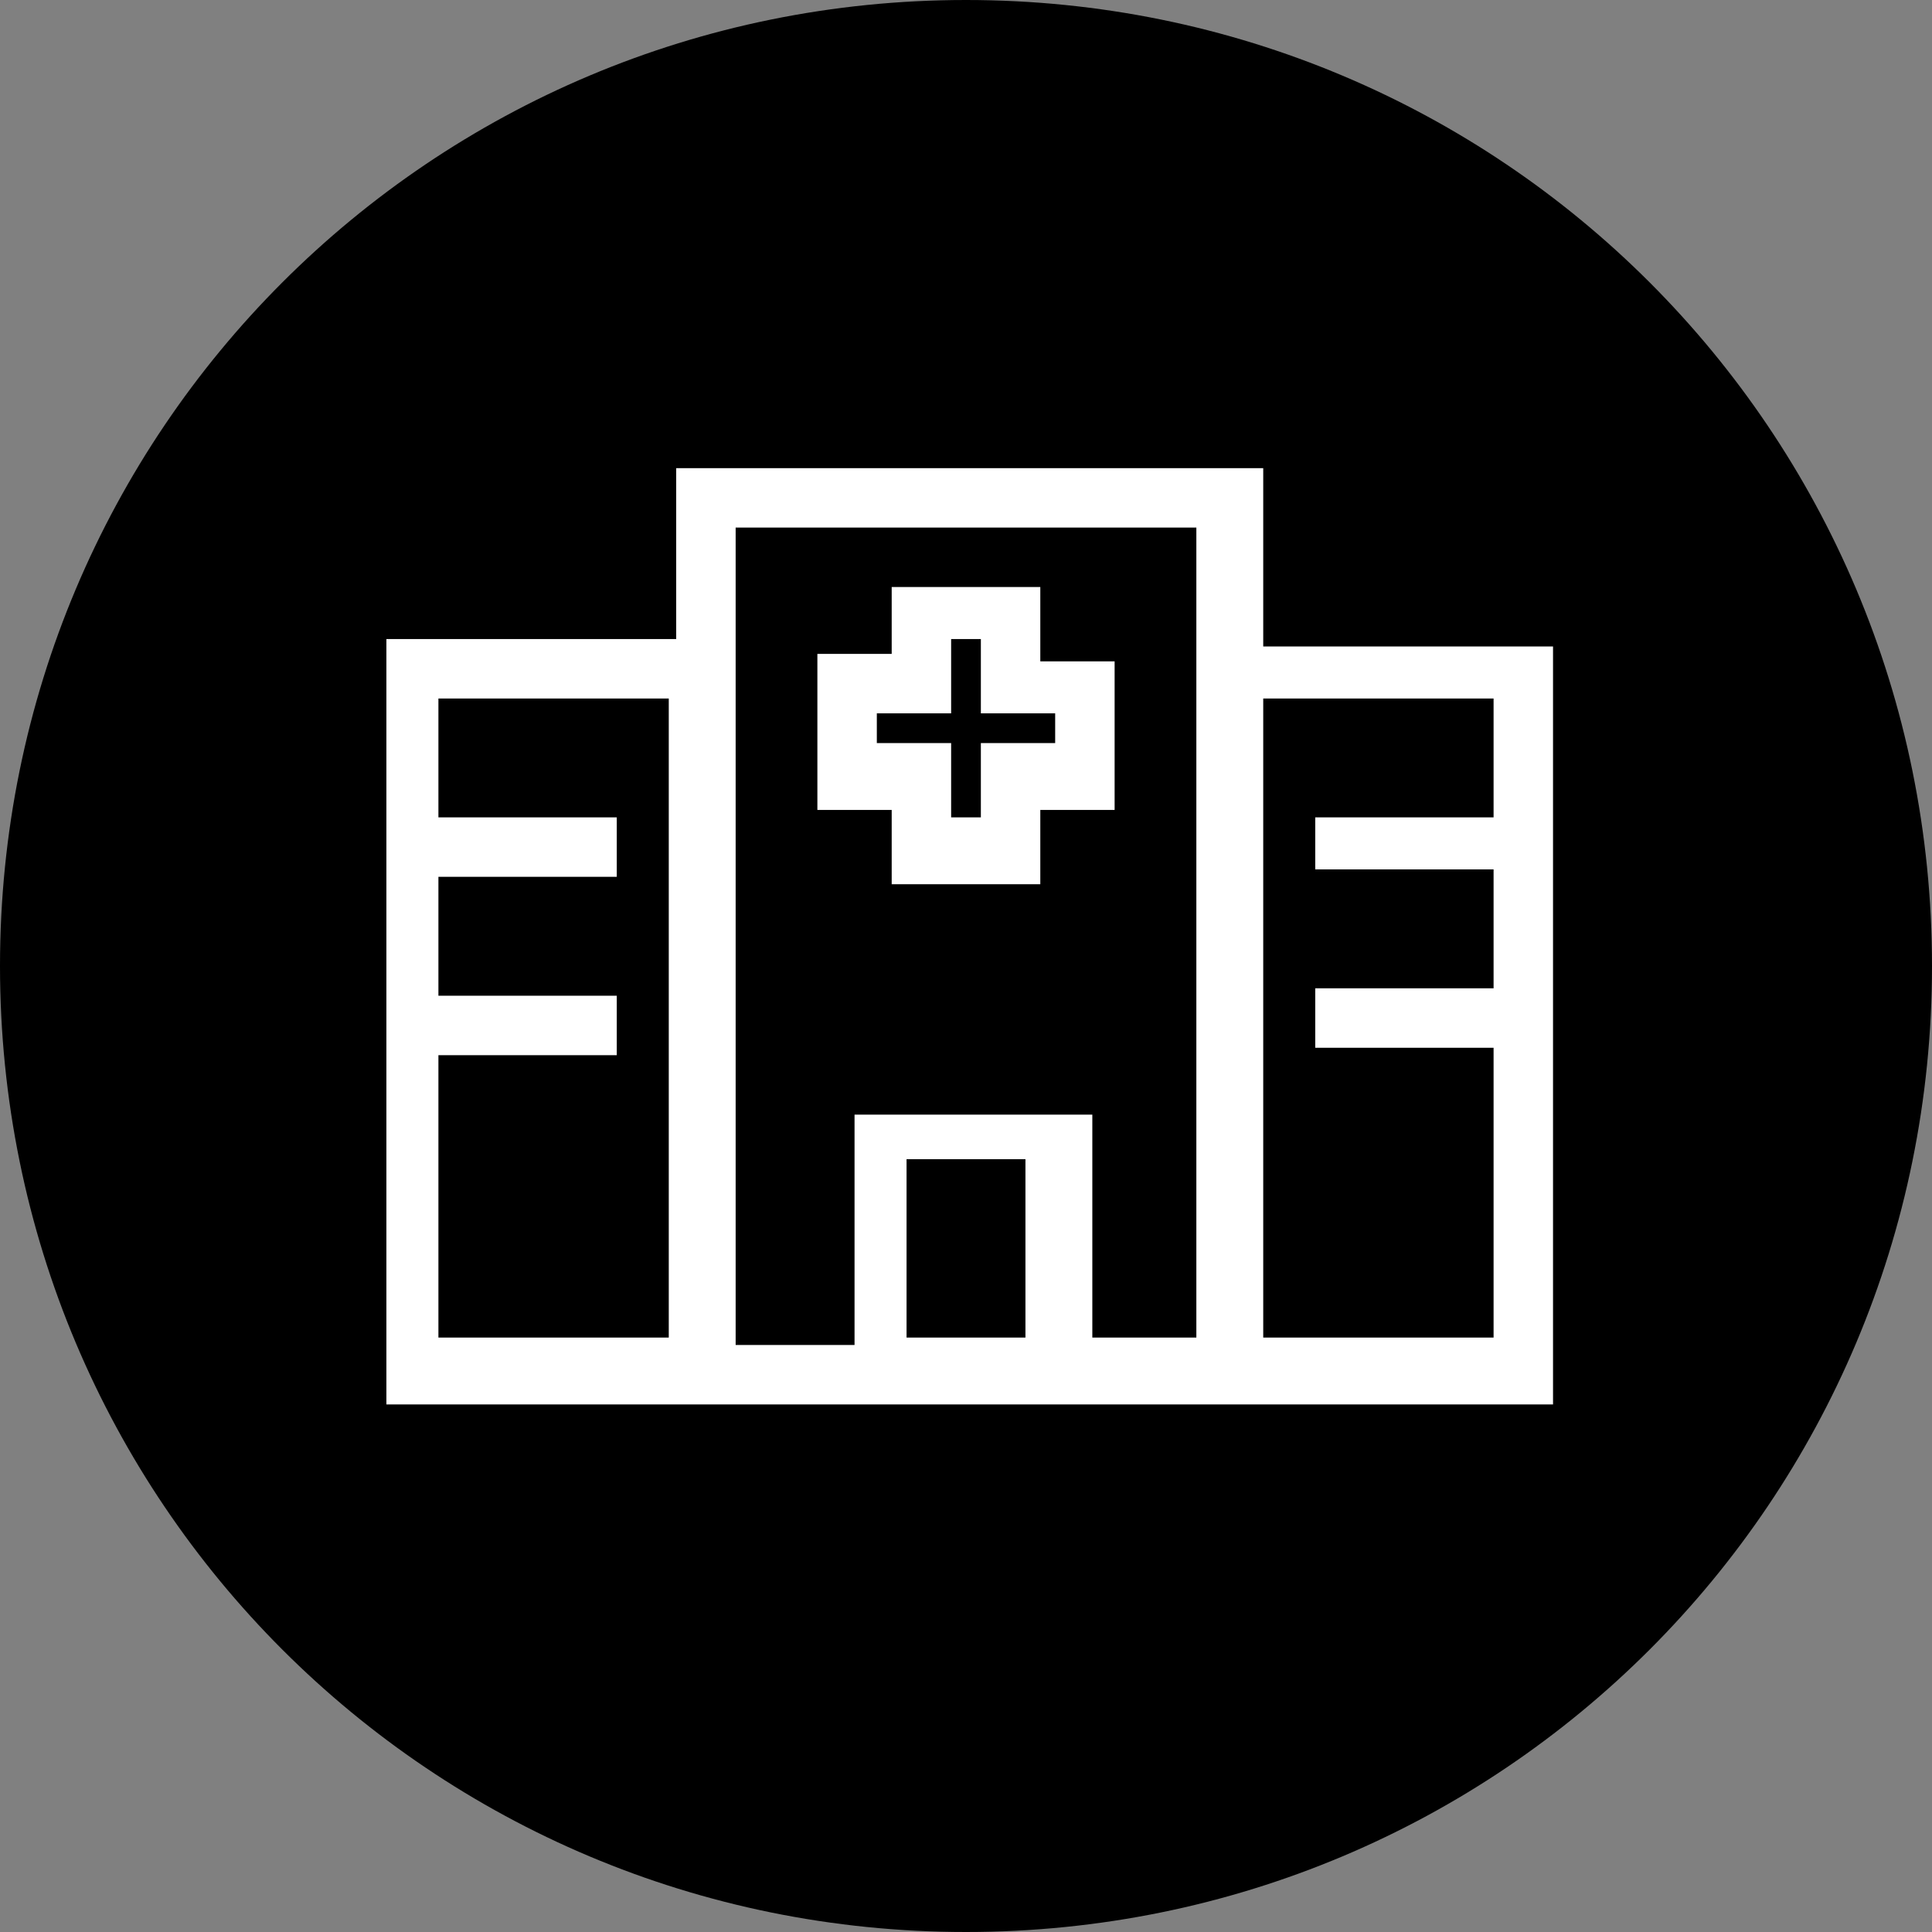 <?xml version="1.0" encoding="utf-8"?>
<!-- Generator: Adobe Illustrator 27.8.1, SVG Export Plug-In . SVG Version: 6.00 Build 0)  -->
<svg version="1.1" id="Layer_1" xmlns="http://www.w3.org/2000/svg" xmlns:xlink="http://www.w3.org/1999/xlink" x="0px" y="0px"
	 viewBox="0 0 26 26" style="enable-background:new 0 0 26 26;" xml:space="preserve">
<rect x="0" y="0" width="26" height="26" fill="#808080" stroke="none"/>
<style type="text/css">
	.st0{fill:#FFFFFF;}
</style>
<path id="Rectangle_26" d="M13,0L13,0c7.2,0,13,5.8,13,13l0,0c0,7.2-5.8,13-13,13l0,0C5.8,26,0,20.2,0,13l0,0C0,5.8,5.8,0,13,0z"/>
<path class="st0" d="M9.1,6.3h0.4h7.1H17v0.4v2h3.5h0.4V9v2v0.8v1.6v0.8v4.3v0.4h-0.4h-5.1l0,0h-0.8h-0.4h-2.4h-0.4h-0.8l0,0h-5H5.2
	v-0.4v-4.3v-0.8v-1.6V11V9V8.6h0.4h3.5v-2V6.3z M20.1,9.4H17v5.1V18h3.1v-3.9h-2h-0.4v-0.8h0.4h2v-1.6h-2h-0.4V11h0.4h2V9.4z
	 M5.9,11.8v1.6h2h0.4v0.8H7.9h-2V18H9V9.4H5.9V11h2h0.4v0.8H7.9H5.9z M16.1,18v-3.5V7.1H9.9v11h1.6v-2.7V15h0.4h2.4h0.4v0.4V18H16.1
	z M13.8,18v-2.4h-1.6V18H13.8z M12.4,7.9h1.2H14v0.4v0.6h0.6H15v0.4v1.2v0.4h-0.4H14v0.6v0.4h-0.4h-1.2H12v-0.4v-0.6h-0.6H11v-0.4
	V9.2V8.8h0.4H12V8.2V7.9H12.4z M12.8,9.2v0.4h-0.4h-0.6V10h0.6h0.4v0.4V11h0.4v-0.6V10h0.4h0.6V9.6h-0.6h-0.4V9.2V8.6h-0.4V9.2z"/>
</svg>
